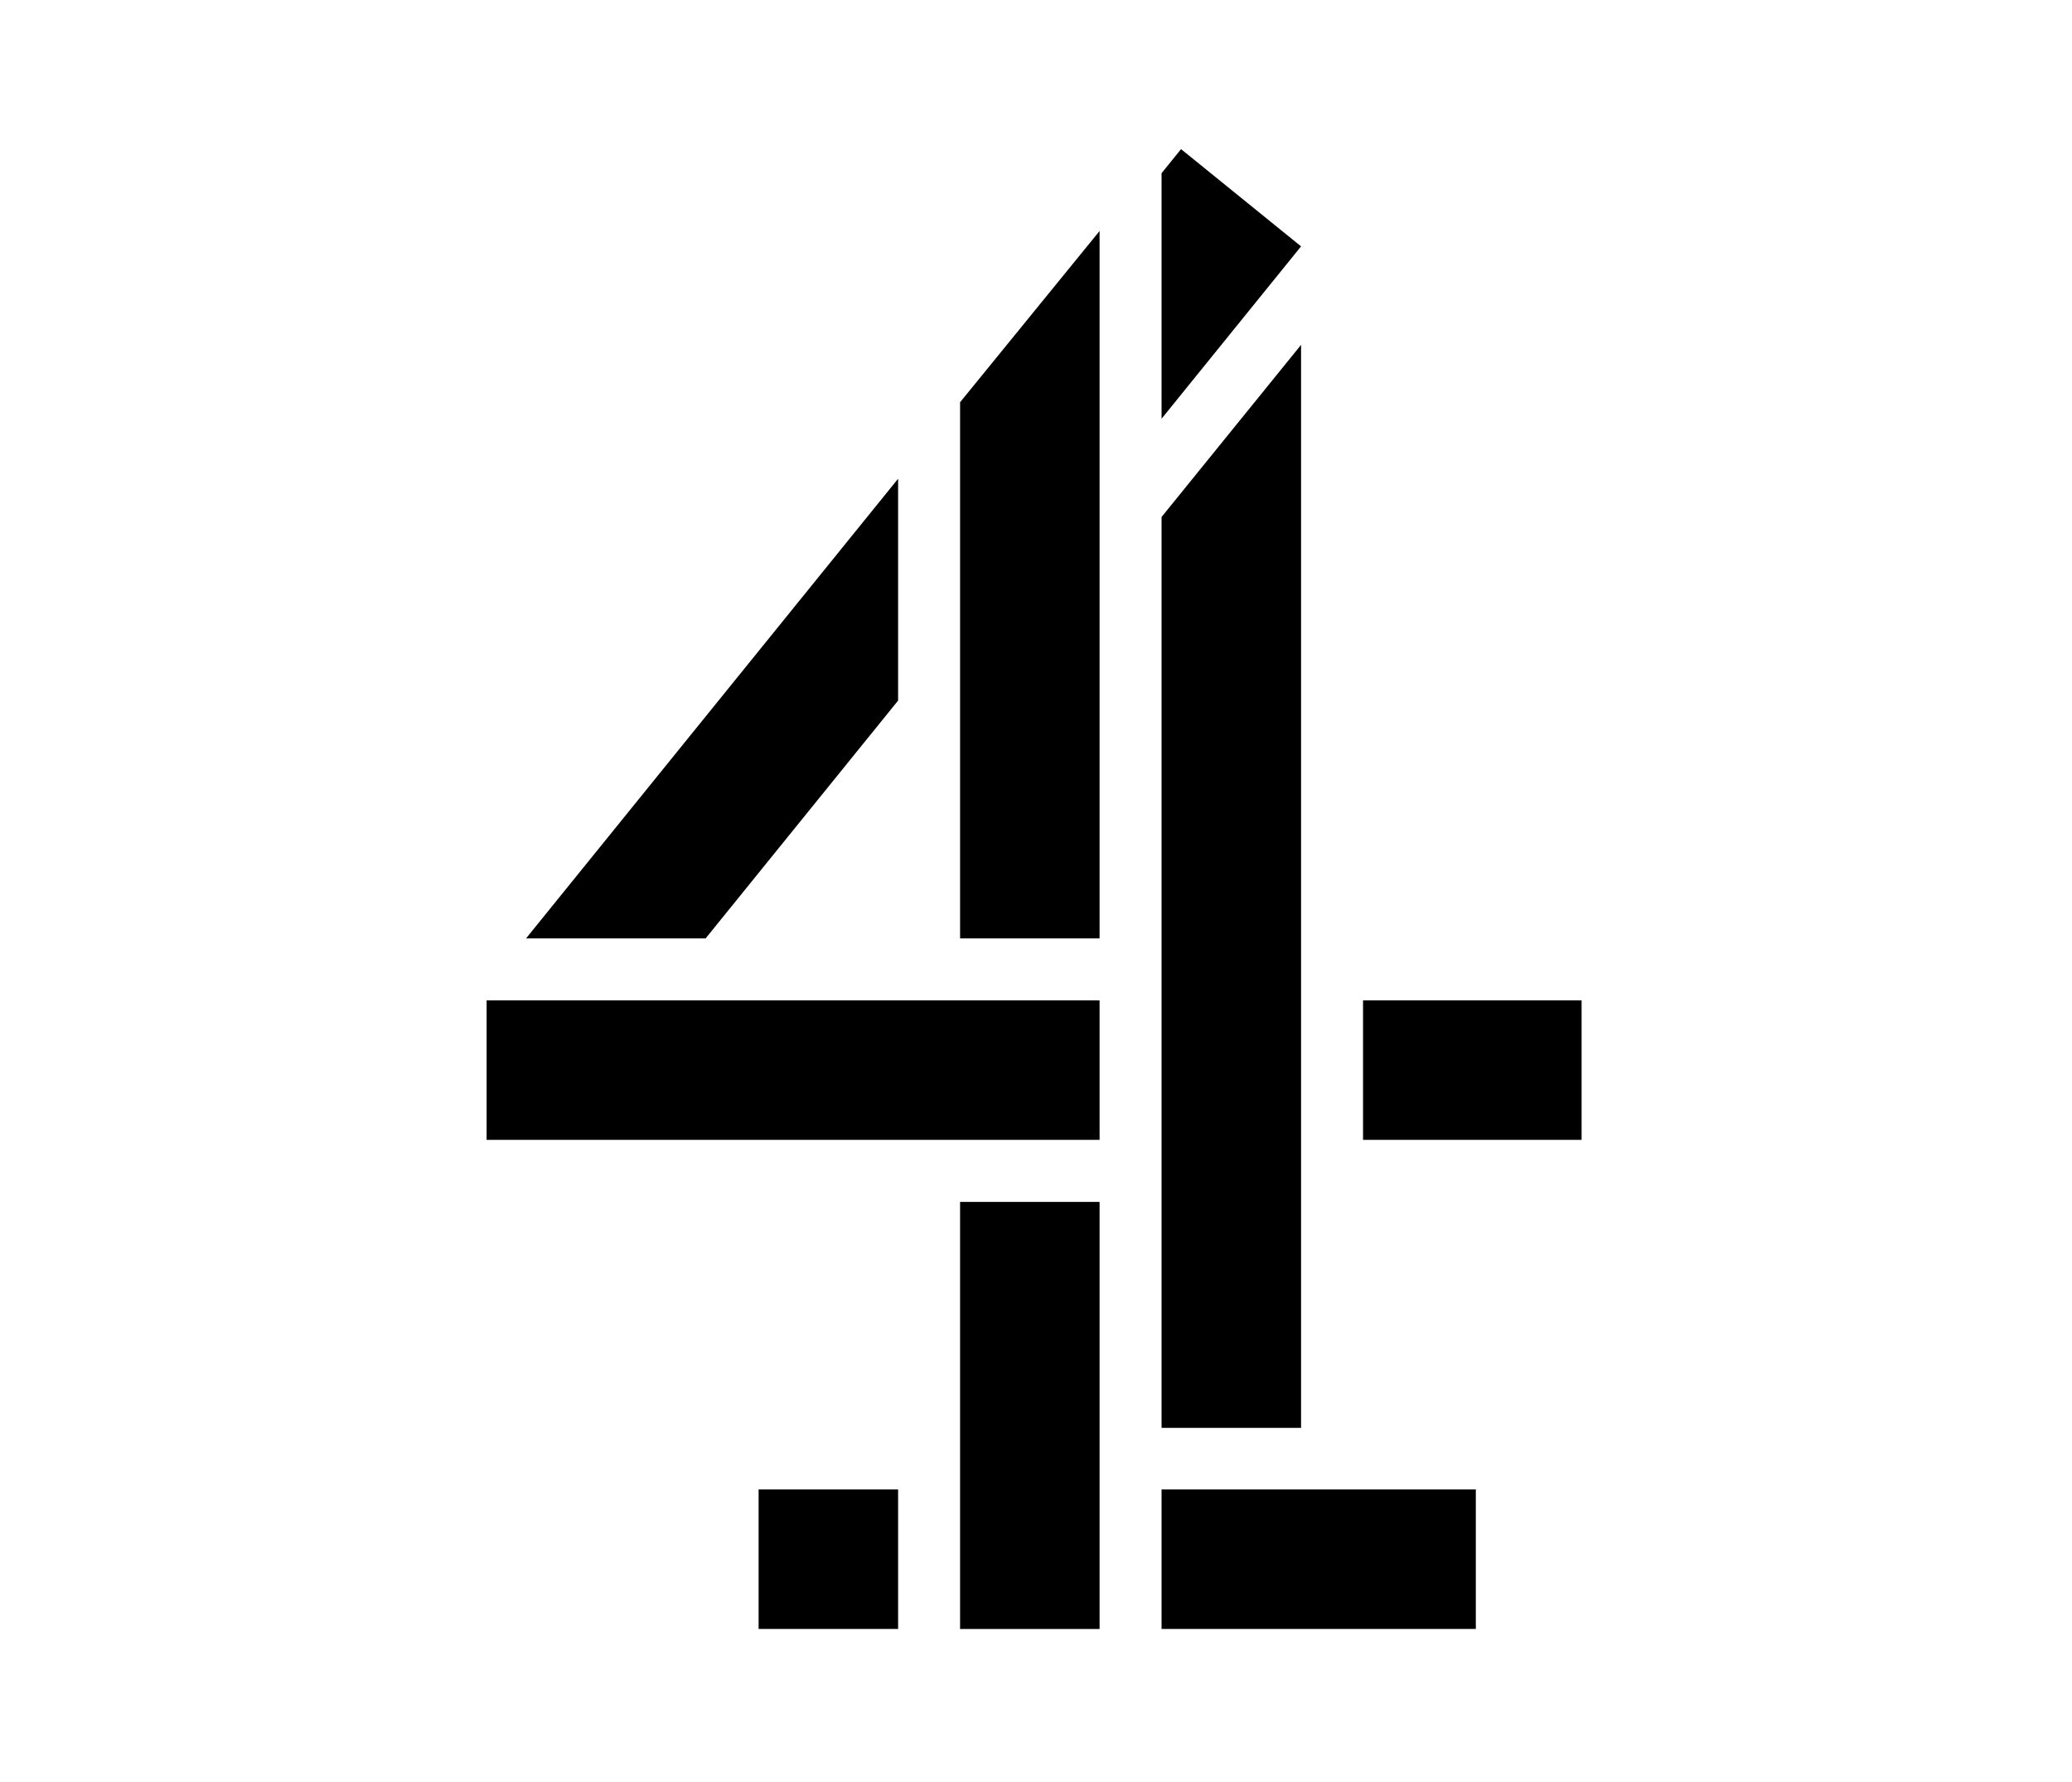 <svg width="264" height="227" viewBox="0 0 264 227" fill="none" xmlns="http://www.w3.org/2000/svg">
<path d="M140.101 153.133H122.327V207.545H140.101V153.133Z" fill="black"/>
<path d="M188.039 189.766H147.998V207.54H188.039V189.766Z" fill="black"/>
<path d="M201.516 127.453H173.669V145.227H201.516V127.453Z" fill="black"/>
<path d="M114.43 189.766H96.656V207.54H114.43V189.766Z" fill="black"/>
<path d="M114.431 89.258V60.992L67.023 119.561H89.904L114.431 89.258Z" fill="black"/>
<path d="M122.327 119.557H140.101V29.43L122.327 51.25V119.557Z" fill="black"/>
<path d="M165.772 43.938L147.998 65.869V181.919H165.772V43.938Z" fill="black"/>
<path d="M140.101 127.453H62V145.227H140.101V127.453Z" fill="black"/>
<path d="M150.481 19L147.998 22.069V53.349L165.772 31.389L150.481 19Z" fill="black"/>
</svg>
